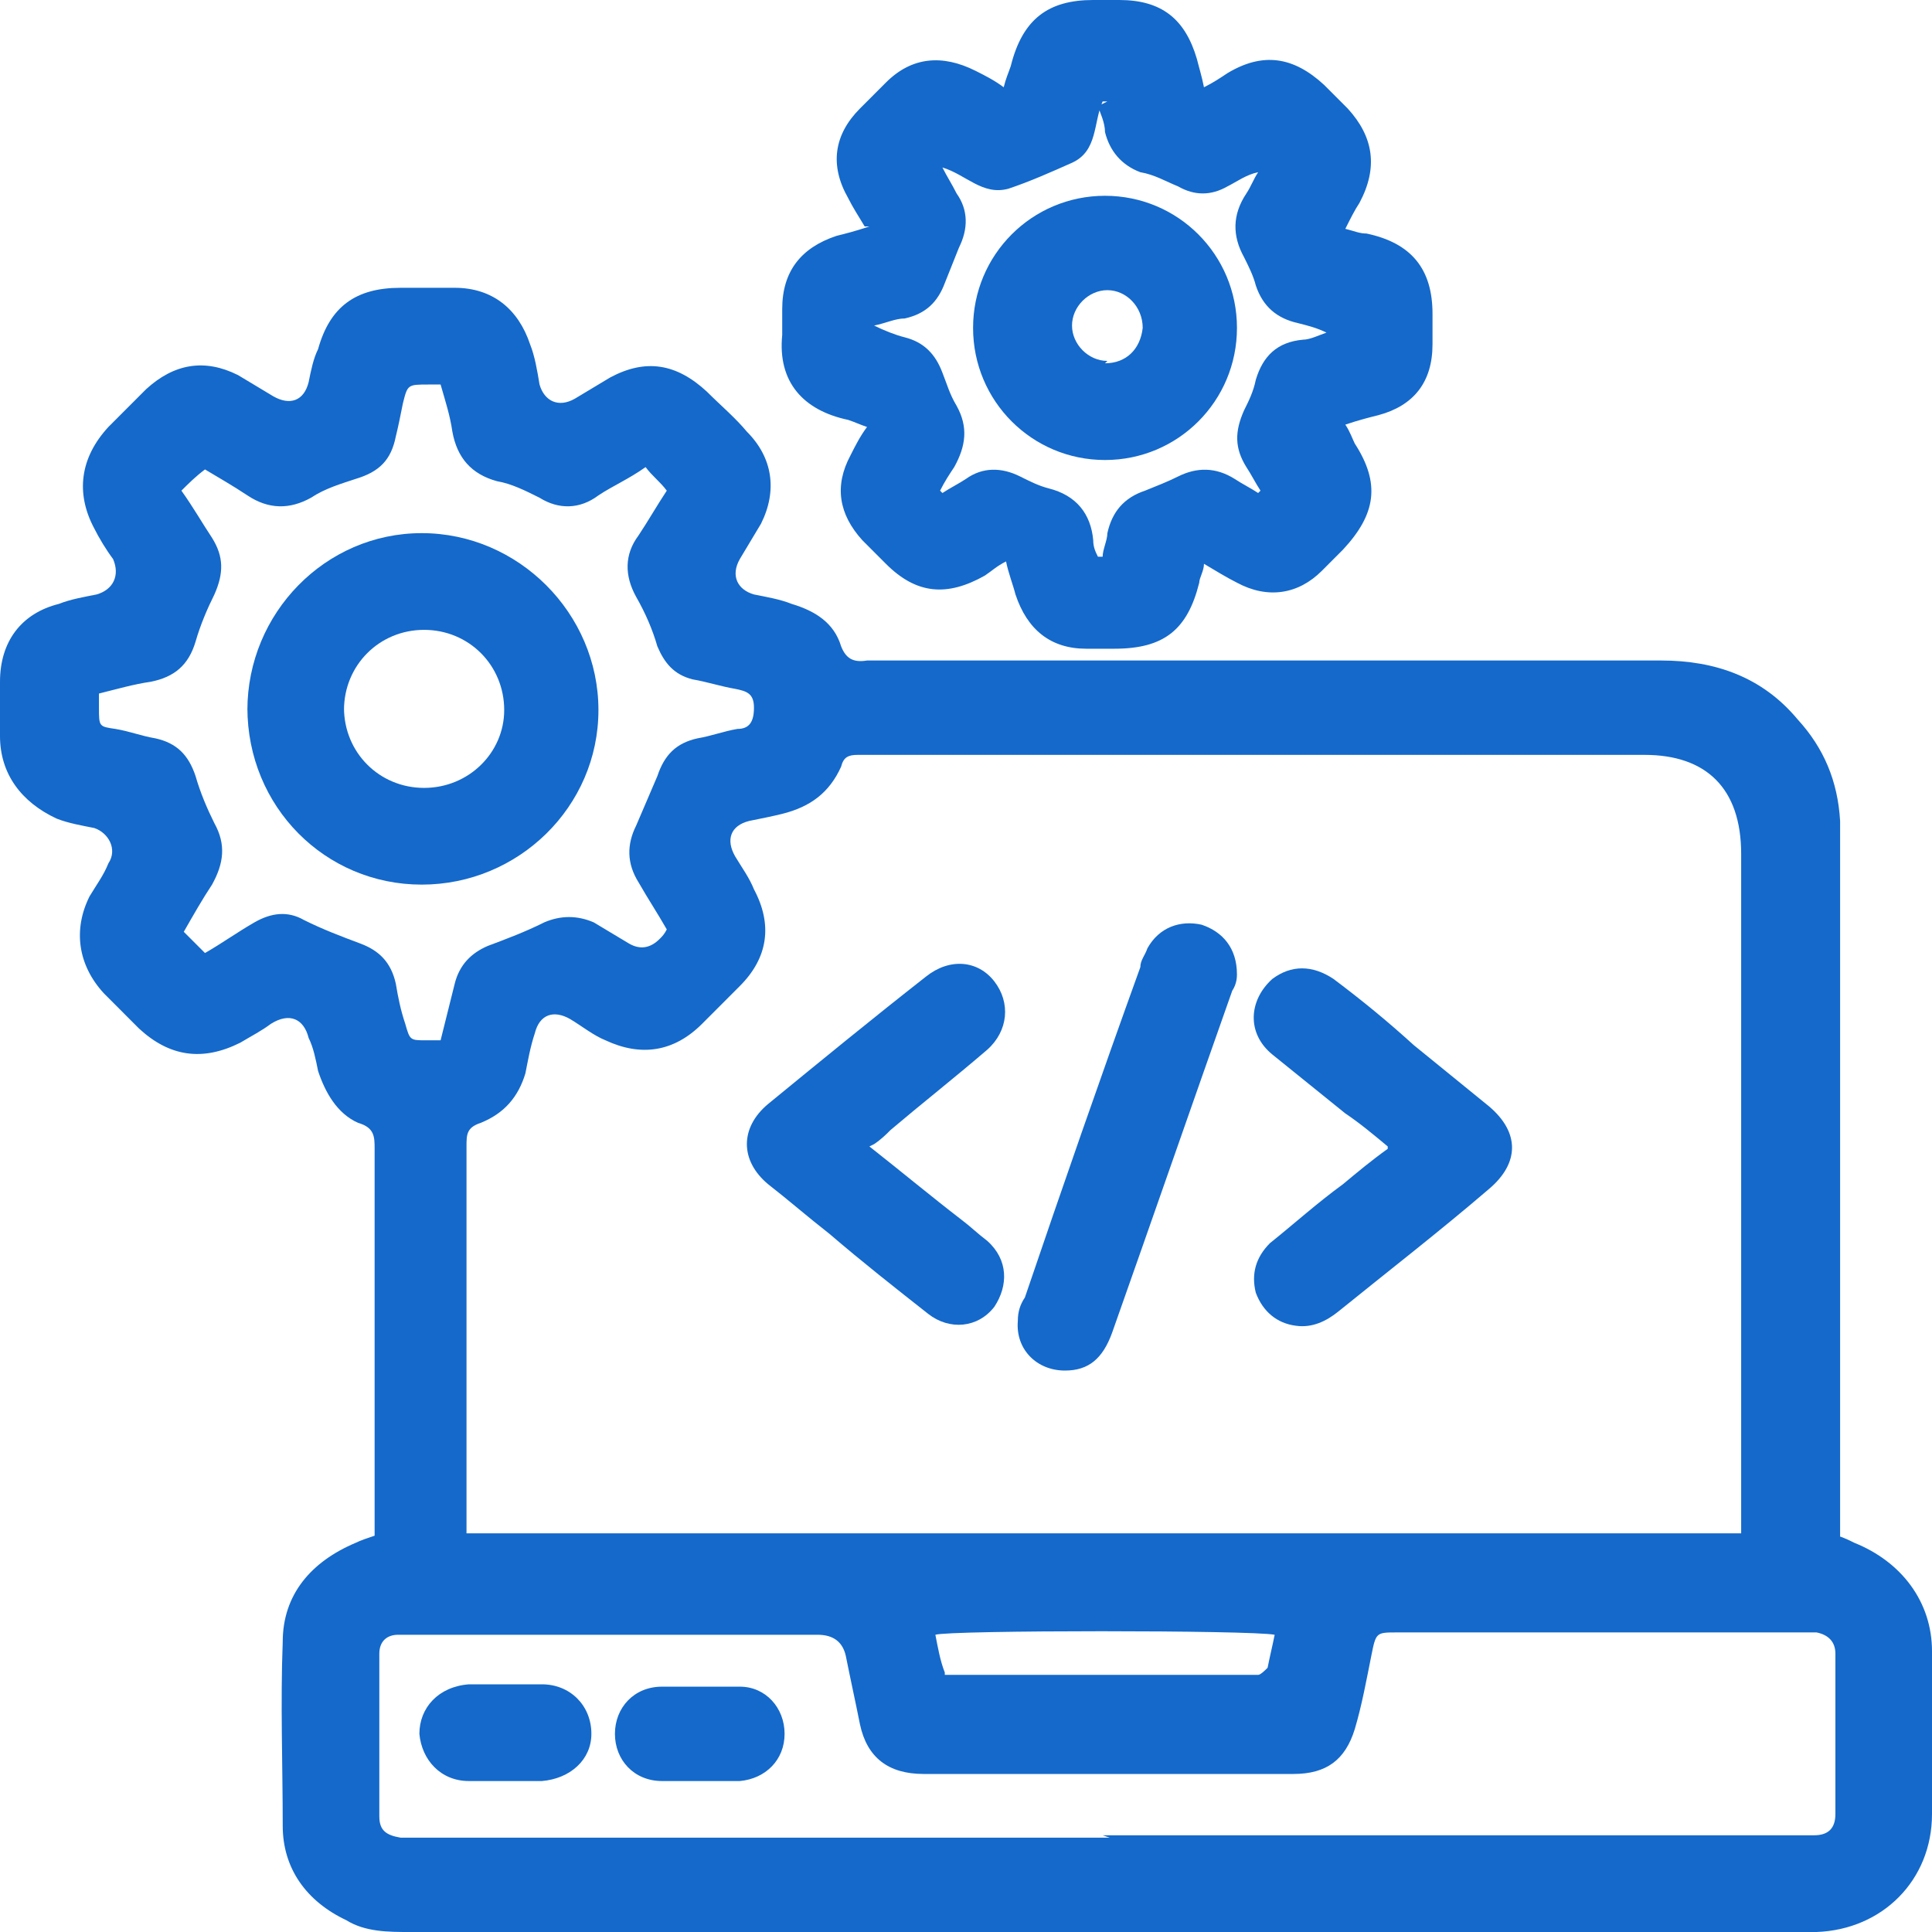 <svg xmlns="http://www.w3.org/2000/svg" width="80" height="80" viewBox="0 0 80 80" fill="none"><path d="M76.098 63.59C76.39 63.687 76.585 63.785 76.781 63.883C78.732 64.664 80 66.325 80 68.376C80 70.623 80 72.869 80 75.116C80 77.851 77.951 79.902 75.219 80C75.024 80 74.829 80 74.732 80C55.512 80 36.195 80 16.976 80C16.098 80 15.122 80 14.341 79.512C12.683 78.73 11.707 77.363 11.707 75.604C11.707 73.065 11.61 70.525 11.707 67.985C11.707 66.032 12.878 64.664 14.732 63.883C14.927 63.785 15.22 63.687 15.512 63.59V62.808C15.512 57.729 15.512 52.65 15.512 47.57C15.512 47.082 15.512 46.691 14.829 46.496C13.951 46.105 13.463 45.226 13.171 44.347C13.073 43.858 12.976 43.37 12.78 42.979C12.585 42.198 12 41.905 11.22 42.393C10.829 42.686 10.439 42.882 9.951 43.175C8.39 43.956 7.024 43.761 5.756 42.589C5.268 42.1 4.78 41.612 4.293 41.123C3.22 39.951 3.024 38.486 3.707 37.118C4 36.63 4.293 36.239 4.488 35.751C4.878 35.165 4.488 34.481 3.902 34.286C3.415 34.188 2.829 34.09 2.341 33.895C0.878 33.211 0 32.039 0 30.476C0 29.695 0 29.011 0 28.23C0 26.569 0.878 25.397 2.439 25.006C2.927 24.811 3.512 24.713 4 24.615C4.683 24.42 4.976 23.834 4.683 23.15C4.39 22.759 4.098 22.271 3.902 21.88C3.122 20.415 3.317 18.95 4.488 17.68C4.976 17.192 5.561 16.606 6.049 16.117C7.22 15.043 8.488 14.847 9.854 15.531C10.341 15.824 10.829 16.117 11.317 16.41C12 16.801 12.585 16.606 12.78 15.824C12.878 15.336 12.976 14.847 13.171 14.457C13.659 12.698 14.732 11.917 16.585 11.917C17.366 11.917 18.049 11.917 18.829 11.917C20.39 11.917 21.463 12.796 21.951 14.261C22.146 14.75 22.244 15.336 22.341 15.922C22.537 16.606 23.122 16.899 23.805 16.508C24.293 16.215 24.78 15.922 25.268 15.629C26.732 14.847 28 15.043 29.268 16.215C29.854 16.801 30.439 17.289 30.927 17.875C32 18.95 32.195 20.317 31.512 21.685C31.22 22.173 30.927 22.662 30.634 23.15C30.244 23.834 30.537 24.42 31.22 24.615C31.707 24.713 32.293 24.811 32.781 25.006C33.756 25.299 34.537 25.788 34.829 26.764C35.024 27.253 35.317 27.448 35.902 27.35C40.39 27.35 44.781 27.35 49.268 27.35C55.805 27.35 62.342 27.35 68.781 27.35C71.024 27.35 72.976 28.034 74.439 29.792C75.512 30.965 76.098 32.332 76.195 33.993C76.195 34.481 76.195 34.969 76.195 35.458C76.195 44.542 76.195 53.626 76.195 62.711V63.687L76.098 63.59ZM72.098 63.492V62.418C72.098 53.431 72.098 44.347 72.098 35.36C72.098 32.625 70.634 31.258 68.098 31.258C57.366 31.258 46.634 31.258 36 31.258C35.805 31.258 35.61 31.258 35.512 31.258C35.122 31.258 34.927 31.355 34.829 31.746C34.342 32.821 33.561 33.407 32.39 33.7C32 33.797 31.512 33.895 31.024 33.993C30.244 34.188 30.049 34.774 30.439 35.458C30.732 35.946 31.024 36.337 31.22 36.825C32 38.291 31.805 39.658 30.634 40.83C30.146 41.319 29.561 41.905 29.073 42.393C27.902 43.565 26.537 43.761 25.073 43.077C24.585 42.882 24.098 42.491 23.61 42.198C22.927 41.807 22.341 42.002 22.146 42.784C21.951 43.37 21.854 43.956 21.756 44.444C21.463 45.421 20.878 46.105 19.902 46.496C19.317 46.691 19.317 46.984 19.317 47.472C19.317 52.552 19.317 57.534 19.317 62.613C19.317 62.906 19.317 63.199 19.317 63.492H72H72.098ZM45.658 75.995C55.219 75.995 64.781 75.995 74.341 75.995C74.634 75.995 74.829 75.995 75.122 75.995C75.707 75.995 76 75.702 76 75.116C76 72.869 76 70.623 76 68.474C76 67.985 75.707 67.692 75.219 67.595C75.024 67.595 74.829 67.595 74.634 67.595C69.073 67.595 63.415 67.595 57.854 67.595C56.976 67.595 56.976 67.595 56.781 68.571C56.585 69.548 56.39 70.623 56.098 71.6C55.707 72.869 54.927 73.456 53.561 73.456C48.488 73.456 43.317 73.456 38.244 73.456C36.781 73.456 35.902 72.772 35.61 71.404C35.415 70.427 35.219 69.548 35.024 68.571C34.894 67.985 34.504 67.692 33.854 67.692C28.293 67.692 22.732 67.692 17.073 67.692C16.878 67.692 16.683 67.692 16.488 67.692C16 67.692 15.707 67.985 15.707 68.474C15.707 70.72 15.707 72.967 15.707 75.214C15.707 75.8 16 75.995 16.585 76.093C16.878 76.093 17.073 76.093 17.366 76.093C26.927 76.093 36.39 76.093 45.951 76.093L45.658 75.995ZM4.098 28.718C4.098 28.913 4.098 29.109 4.098 29.304C4.098 30.085 4.098 30.085 4.78 30.183C5.366 30.281 5.854 30.476 6.439 30.574C7.317 30.769 7.805 31.258 8.098 32.137C8.293 32.821 8.585 33.504 8.878 34.09C9.366 34.969 9.268 35.751 8.78 36.63C8.39 37.216 8 37.9 7.61 38.584C7.902 38.877 8.195 39.17 8.488 39.463C9.171 39.072 9.854 38.584 10.537 38.193C11.22 37.802 11.902 37.705 12.585 38.095C13.366 38.486 14.146 38.779 14.927 39.072C15.707 39.365 16.195 39.853 16.39 40.733C16.488 41.319 16.585 41.807 16.78 42.393C16.976 43.077 16.976 43.077 17.659 43.077C17.854 43.077 18.049 43.077 18.244 43.077C18.439 42.295 18.634 41.514 18.829 40.733C19.024 39.951 19.512 39.463 20.195 39.17C20.976 38.877 21.756 38.584 22.537 38.193C23.22 37.9 23.902 37.9 24.585 38.193C25.073 38.486 25.561 38.779 26.049 39.072C26.504 39.333 26.927 39.267 27.317 38.877C27.415 38.779 27.512 38.681 27.61 38.486C27.22 37.802 26.829 37.216 26.439 36.532C25.951 35.751 25.951 34.969 26.341 34.188C26.634 33.504 26.927 32.821 27.22 32.137C27.512 31.258 28 30.769 28.878 30.574C29.463 30.476 29.951 30.281 30.537 30.183C31.024 30.183 31.22 29.89 31.22 29.304C31.22 28.718 30.927 28.62 30.439 28.523C29.854 28.425 29.268 28.23 28.683 28.132C27.902 27.936 27.512 27.448 27.22 26.764C27.024 26.081 26.732 25.397 26.341 24.713C25.854 23.834 25.854 22.955 26.439 22.173C26.829 21.587 27.22 20.904 27.61 20.317C27.317 19.927 27.024 19.731 26.732 19.341C26.049 19.829 25.366 20.122 24.78 20.513C24 21.099 23.122 21.099 22.341 20.61C21.756 20.317 21.171 20.024 20.585 19.927C19.512 19.634 18.927 18.95 18.732 17.875C18.634 17.192 18.439 16.606 18.244 15.922C18.049 15.922 17.951 15.922 17.756 15.922C16.878 15.922 16.878 15.922 16.683 16.703C16.585 17.192 16.488 17.68 16.39 18.071C16.195 19.048 15.707 19.536 14.732 19.829C14.146 20.024 13.463 20.22 12.878 20.61C12 21.099 11.122 21.099 10.244 20.513C9.659 20.122 8.976 19.731 8.488 19.438C8.098 19.731 7.805 20.024 7.512 20.317C8 21.001 8.39 21.685 8.78 22.271C9.268 23.052 9.268 23.736 8.878 24.615C8.585 25.201 8.293 25.885 8.098 26.569C7.805 27.546 7.22 28.034 6.244 28.23C5.561 28.327 4.878 28.523 4.098 28.718ZM39.122 69.353C39.317 69.353 39.512 69.353 39.707 69.353C43.707 69.353 47.707 69.353 51.707 69.353C51.805 69.353 52 69.353 52.098 69.353C52.195 69.353 52.39 69.157 52.488 69.06C52.585 68.571 52.683 68.181 52.781 67.692C51.805 67.497 39.317 67.497 38.732 67.692C38.829 68.181 38.927 68.767 39.122 69.255V69.353Z" fill="#1469CB"></path><path d="M35.805 9.377C35.512 8.889 35.317 8.596 35.122 8.205C34.341 6.838 34.536 5.568 35.61 4.493C36 4.103 36.293 3.81 36.683 3.419C37.756 2.344 39.024 2.247 40.39 2.93C40.78 3.126 41.171 3.321 41.561 3.614C41.658 3.223 41.756 3.028 41.854 2.735C42.341 0.781 43.415 0 45.268 0C45.658 0 45.951 0 46.341 0C48.097 0 49.073 0.781 49.561 2.442C49.658 2.833 49.756 3.126 49.854 3.614C50.244 3.419 50.536 3.223 50.829 3.028C52.293 2.149 53.561 2.344 54.829 3.516C55.122 3.81 55.512 4.2 55.805 4.493C56.878 5.665 57.073 6.935 56.293 8.4C56.097 8.694 55.902 9.084 55.707 9.475C56.097 9.573 56.293 9.67 56.585 9.67C58.439 10.061 59.317 11.136 59.317 12.992C59.317 13.382 59.317 13.871 59.317 14.261C59.317 15.824 58.536 16.801 57.073 17.192C56.683 17.289 56.293 17.387 55.707 17.582C55.902 17.875 56 18.169 56.097 18.364C57.171 20.024 56.975 21.294 55.61 22.759C55.317 23.052 55.024 23.346 54.732 23.639C53.756 24.615 52.488 24.811 51.219 24.127C50.829 23.932 50.341 23.639 49.854 23.346C49.854 23.639 49.658 23.932 49.658 24.127C49.171 26.081 48.195 26.862 46.146 26.862C45.756 26.862 45.366 26.862 44.975 26.862C43.512 26.862 42.536 26.081 42.049 24.615C41.951 24.225 41.756 23.736 41.658 23.248C41.268 23.443 41.073 23.639 40.78 23.834C39.219 24.713 37.951 24.615 36.683 23.346C36.39 23.052 36 22.662 35.707 22.369C34.732 21.294 34.536 20.122 35.219 18.852C35.415 18.462 35.61 18.071 35.902 17.68C35.61 17.582 35.415 17.485 35.122 17.387C33.268 16.996 32.195 15.824 32.39 13.871C32.39 13.48 32.39 13.187 32.39 12.796C32.39 11.233 33.171 10.256 34.634 9.768C35.024 9.67 35.415 9.573 36 9.377H35.805ZM45.854 4.2C45.854 4.2 45.756 4.2 45.658 4.2C45.268 5.079 45.463 6.252 44.39 6.74C43.512 7.131 42.634 7.521 41.756 7.814C40.683 8.107 40 7.228 39.024 6.935C39.219 7.326 39.415 7.619 39.61 8.01C40.097 8.694 40.097 9.475 39.707 10.256C39.512 10.745 39.317 11.233 39.122 11.722C38.829 12.503 38.341 12.992 37.463 13.187C37.073 13.187 36.683 13.382 36.195 13.48C36.585 13.675 37.073 13.871 37.463 13.968C38.244 14.164 38.732 14.652 39.024 15.434C39.219 15.922 39.317 16.313 39.61 16.801C40.097 17.68 40 18.462 39.512 19.341C39.317 19.634 39.122 19.927 38.927 20.317C38.927 20.317 38.927 20.317 39.024 20.415C39.317 20.22 39.707 20.024 40 19.829C40.683 19.341 41.463 19.341 42.244 19.731C42.634 19.927 43.024 20.122 43.415 20.22C44.585 20.513 45.171 21.294 45.268 22.369C45.268 22.662 45.366 22.857 45.463 23.052C45.463 23.052 45.561 23.052 45.658 23.052C45.658 22.759 45.854 22.369 45.854 22.076C46.049 21.197 46.536 20.61 47.415 20.317C47.902 20.122 48.39 19.927 48.78 19.731C49.561 19.341 50.341 19.341 51.122 19.829C51.415 20.024 51.805 20.22 52.097 20.415C52.097 20.415 52.097 20.415 52.195 20.317C52 20.024 51.805 19.634 51.61 19.341C51.122 18.559 51.122 17.875 51.512 16.996C51.707 16.606 51.902 16.215 52 15.726C52.293 14.75 52.878 14.164 53.951 14.066C54.244 14.066 54.634 13.871 54.927 13.773C54.536 13.578 54.146 13.48 53.756 13.382C52.878 13.187 52.293 12.698 52 11.819C51.902 11.429 51.707 11.038 51.512 10.647C51.024 9.768 51.024 8.889 51.61 8.01C51.805 7.717 51.902 7.424 52.097 7.131C51.61 7.228 51.219 7.521 50.829 7.717C50.146 8.107 49.463 8.107 48.78 7.717C48.293 7.521 47.805 7.228 47.219 7.131C46.439 6.838 45.951 6.252 45.756 5.47C45.756 5.079 45.561 4.689 45.463 4.396L45.854 4.2Z" fill="#1469CB"></path><path d="M36 47.472C37.366 48.547 38.536 49.524 39.805 50.501C40.195 50.794 40.488 51.087 40.878 51.38C41.756 52.161 41.756 53.236 41.171 54.115C40.488 54.994 39.317 55.092 38.439 54.408C37.073 53.333 35.707 52.259 34.341 51.087C33.463 50.403 32.683 49.719 31.805 49.035C30.634 48.059 30.634 46.691 31.805 45.714C33.951 43.956 36.097 42.198 38.341 40.44C39.317 39.658 40.488 39.756 41.171 40.635C41.854 41.514 41.756 42.686 40.878 43.468C39.512 44.64 38.146 45.714 36.878 46.789C36.683 46.984 36.488 47.179 36.195 47.375L36 47.472Z" fill="#1469CB"></path><path d="M57.463 47.472C56.878 46.984 56.292 46.496 55.707 46.105C54.732 45.324 53.658 44.444 52.683 43.663C51.61 42.784 51.707 41.416 52.683 40.537C53.463 39.951 54.341 39.951 55.219 40.537C56.39 41.416 57.463 42.295 58.536 43.272C59.61 44.151 60.585 44.933 61.658 45.812C62.927 46.886 62.927 48.156 61.658 49.231C59.61 50.989 57.463 52.65 55.414 54.31C54.927 54.701 54.341 54.994 53.658 54.896C52.878 54.798 52.292 54.31 52 53.529C51.805 52.747 52 52.063 52.585 51.477C53.561 50.696 54.536 49.817 55.61 49.035C56.195 48.547 56.78 48.059 57.463 47.57V47.472Z" fill="#1469CB"></path><path d="M51.219 40.342C51.219 40.439 51.219 40.732 51.024 41.025C49.366 45.714 47.707 50.5 46.049 55.189C45.658 56.263 45.073 56.752 44.097 56.752C42.927 56.752 42.049 55.873 42.146 54.7C42.146 54.31 42.244 54.017 42.439 53.724C44 49.133 45.561 44.639 47.219 40.048C47.219 39.755 47.415 39.56 47.512 39.267C48 38.388 48.878 38.095 49.756 38.29C50.634 38.583 51.219 39.267 51.219 40.342Z" fill="#1469CB"></path><path d="M20.976 69.744C21.463 69.744 21.951 69.744 22.439 69.744C23.61 69.744 24.488 70.623 24.488 71.795C24.488 72.869 23.61 73.651 22.439 73.749C21.463 73.749 20.39 73.749 19.415 73.749C18.244 73.749 17.463 72.869 17.366 71.795C17.366 70.721 18.146 69.841 19.415 69.744C19.902 69.744 20.39 69.744 20.878 69.744H20.976Z" fill="#1469CB"></path><path d="M28.976 73.749C28.488 73.749 27.902 73.749 27.415 73.749C26.244 73.749 25.463 72.869 25.463 71.795C25.463 70.72 26.244 69.841 27.415 69.841C28.488 69.841 29.561 69.841 30.634 69.841C31.707 69.841 32.488 70.72 32.488 71.795C32.488 72.869 31.707 73.651 30.634 73.749C30.146 73.749 29.561 73.749 29.073 73.749H28.976Z" fill="#1469CB"></path><path d="M10.244 29.402C10.244 25.397 13.463 22.076 17.463 22.076C21.463 22.076 24.78 25.397 24.78 29.402C24.78 33.407 21.463 36.63 17.463 36.63C13.463 36.63 10.244 33.407 10.244 29.304V29.402ZM14.244 29.304C14.244 31.16 15.707 32.625 17.561 32.625C19.415 32.625 20.878 31.16 20.878 29.402C20.878 27.546 19.415 26.081 17.561 26.081C15.707 26.081 14.244 27.546 14.244 29.402V29.304Z" fill="#1469CB"></path><path d="M51.22 13.578C51.22 16.606 48.781 19.048 45.756 19.048C42.732 19.048 40.293 16.606 40.293 13.578C40.293 10.549 42.732 8.107 45.756 8.107C48.781 8.107 51.22 10.549 51.22 13.578ZM45.756 15.043C46.634 15.043 47.22 14.457 47.317 13.578C47.317 12.698 46.634 12.015 45.854 12.015C45.073 12.015 44.39 12.698 44.39 13.48C44.39 14.261 45.073 14.945 45.854 14.945L45.756 15.043Z" fill="#1469CB"></path></svg>